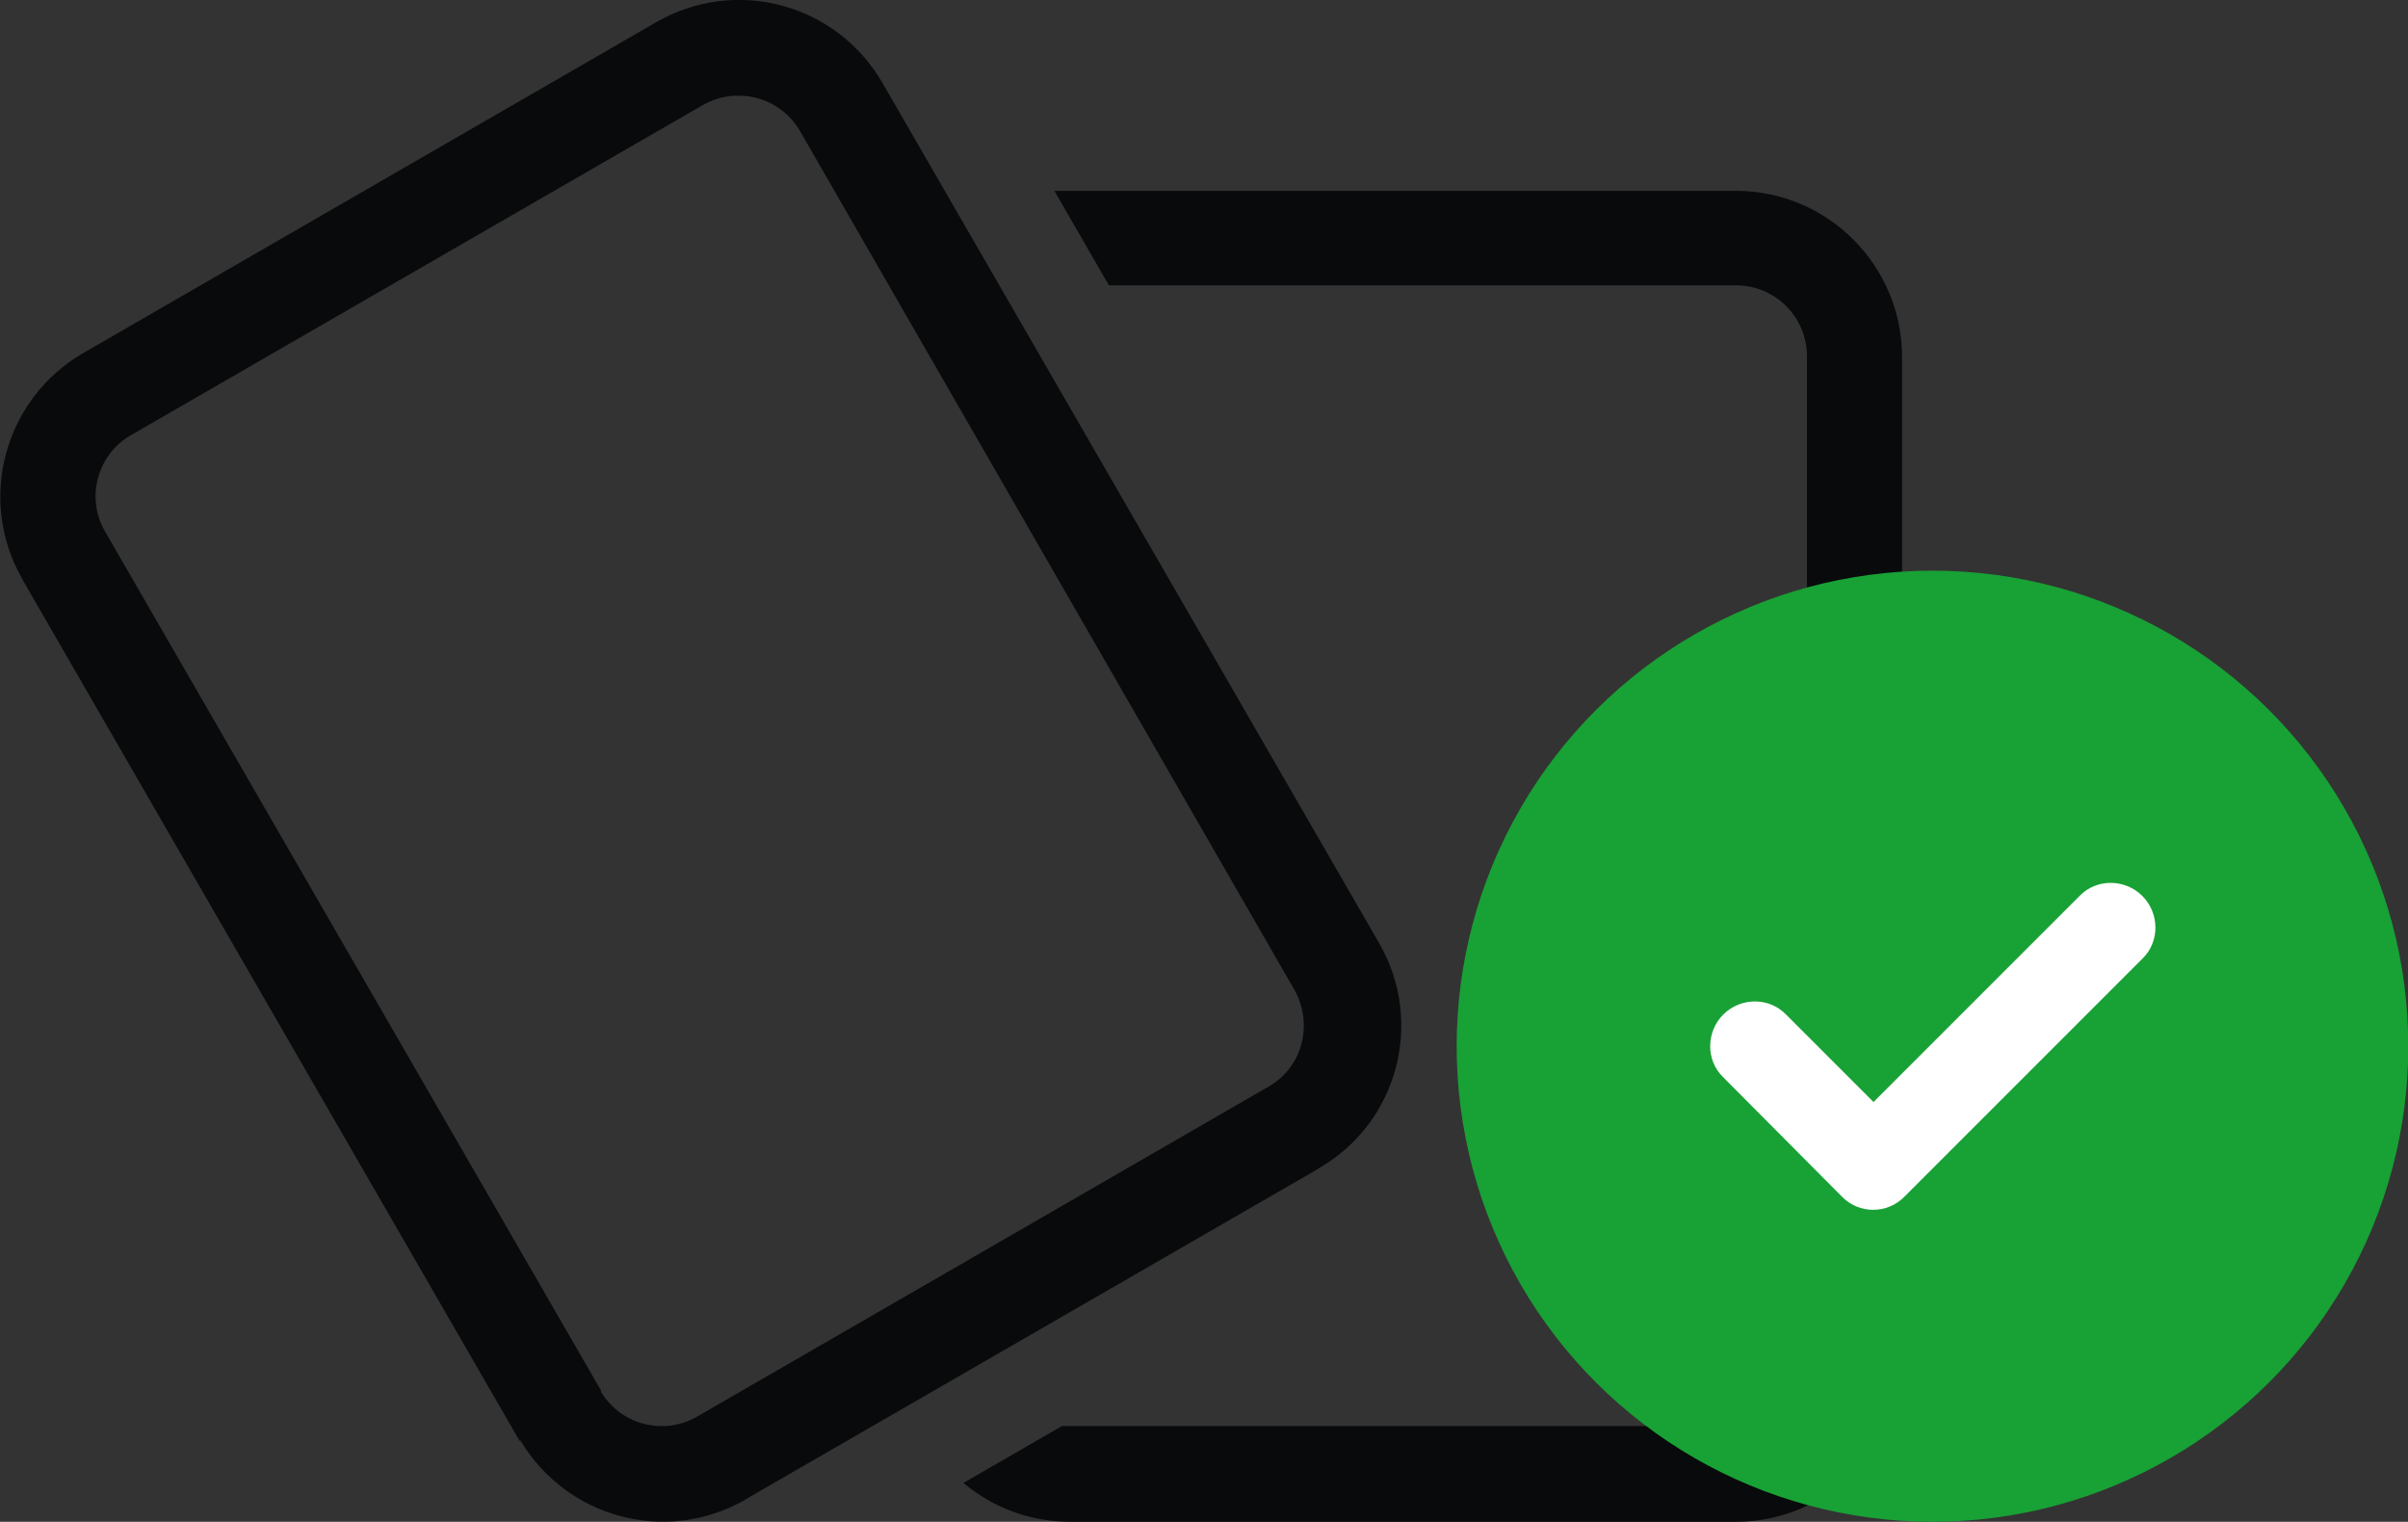 <?xml version="1.0" encoding="UTF-8"?>
<svg id="Camada_2" data-name="Camada 2" xmlns="http://www.w3.org/2000/svg" viewBox="0 0 37.98 24">
  <rect x="0" y="0" width="37.98" height="24" fill="#333333" stroke="none"/>
  <defs>
    <style>
      .cls-1 {
        fill: #18a135;
      }

      .cls-1, .cls-2, .cls-3 {
        stroke-width: 0px;
      }

      .cls-2 {
        fill: #090a0b;
      }

      .cls-3 {
        fill: #fff;
      }
    </style>
  </defs>
  <g id="Camada_1-2" data-name="Camada 1">
    <g>
      <path class="cls-2" d="M8.19,22.72s-.01-.03-.02-.04L.36,9.15s-.01-.03-.02-.04c-.7-1.24-.27-2.82.97-3.54L10.35.35c1.25-.72,2.84-.3,3.57.96l7.83,13.56c.72,1.24.3,2.83-.94,3.55,0,0-.02.01-.03.02l-9.01,5.2s-.02.01-.03.02c-1.24.7-2.8.28-3.53-.94h0ZM9.48,21.95c.31.52.98.69,1.5.4,0,0,0,0,0,0l9.04-5.22s0,0,0,0c.53-.31.7-.99.39-1.53L12.62,2.07c-.31-.54-1-.72-1.54-.41L2.07,6.86c-.53.3-.72.98-.42,1.51,0,0,0,0,0,0l7.83,13.56s0,0,0,0h0ZM15.19,23.39l1.56-.9s.08,0,.13,0h10.5c.62,0,1.12-.5,1.12-1.12V5.62c0-.62-.5-1.12-1.12-1.12h-9.89l-.86-1.49c.08,0,.16,0,.25,0h10.5c1.45,0,2.62,1.18,2.62,2.62v15.75c0,1.45-1.18,2.62-2.62,2.62h-10.5c-.64,0-1.23-.23-1.68-.61Z"/>
      <g>
        <path class="cls-1" d="M23.98,20.25c-1.34-2.32-1.34-5.18,0-7.5,1.34-2.32,3.82-3.75,6.5-3.75s5.16,1.43,6.5,3.75c1.34,2.32,1.34,5.18,0,7.5-1.34,2.32-3.82,3.75-6.5,3.75s-5.16-1.43-6.5-3.75Z"/>
        <path class="cls-3" d="M33.79,15.12c.28-.27.27-.72,0-.99s-.72-.28-.99,0l-3.25,3.25-1.38-1.38c-.27-.28-.72-.27-.99,0s-.28.72,0,.99l1.87,1.88c.27.28.72.28.99,0l3.75-3.75h0Z"/>
      </g>
    </g>
  </g>
</svg>